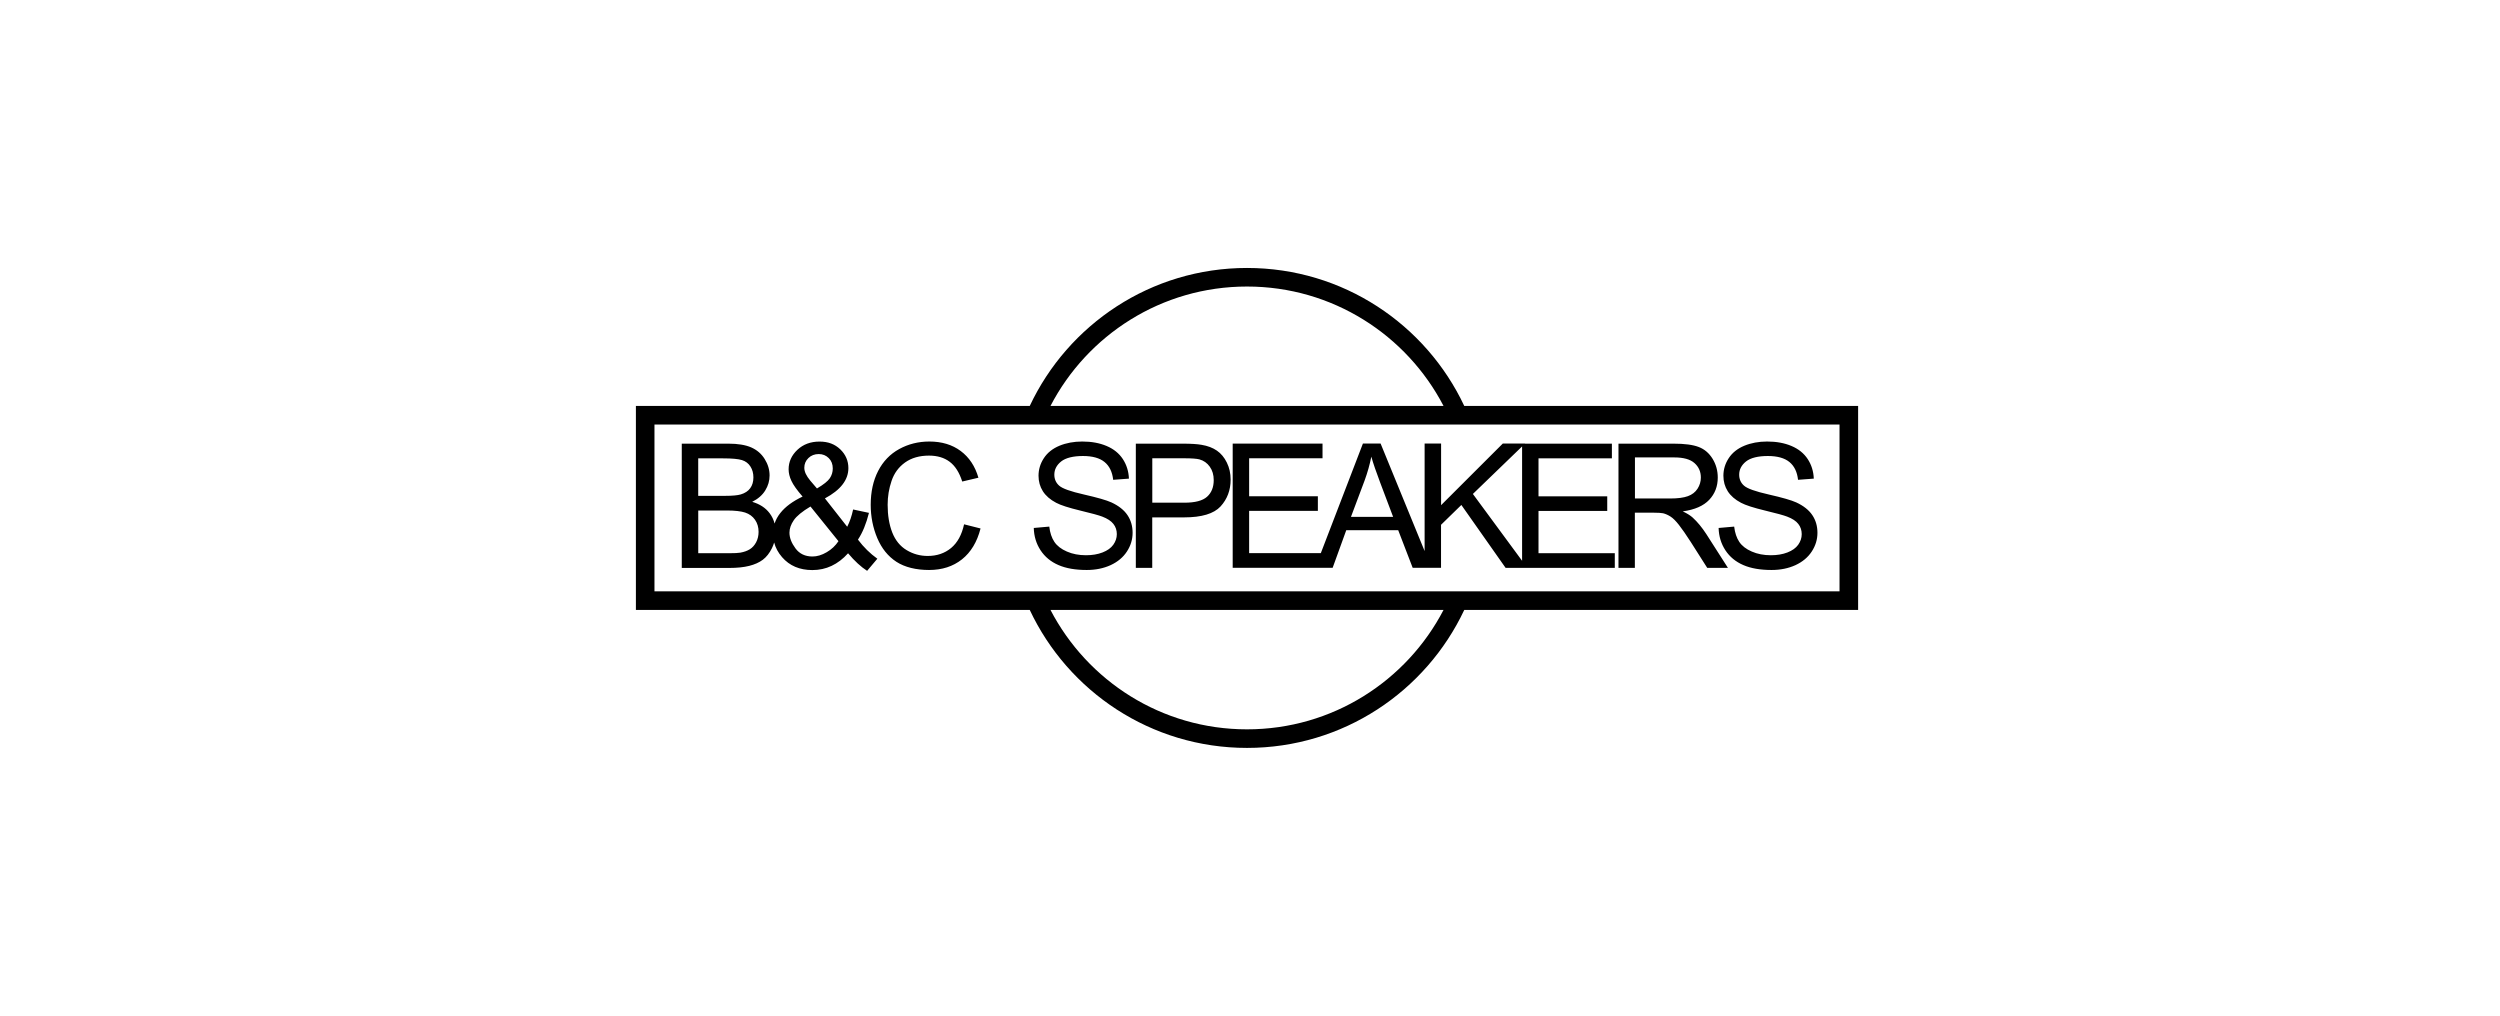 <svg width="315" height="128" viewBox="0 0 315 128" fill="none" xmlns="http://www.w3.org/2000/svg">
<path fill-rule="evenodd" clip-rule="evenodd" d="M184.497 76.852C179.665 87.124 169.224 94.237 157.123 94.237C145.023 94.237 134.581 87.124 129.749 76.852H80.123V51.148H129.749C134.581 40.876 145.023 33.763 157.123 33.763C169.224 33.763 179.665 40.876 184.497 51.148H234.123V76.852H184.497ZM132.361 76.852C137.011 85.791 146.355 91.897 157.123 91.897C167.891 91.897 177.239 85.791 181.885 76.852H132.361ZM157.123 36.103C146.355 36.103 137.007 42.209 132.361 51.148H181.885C177.235 42.209 167.891 36.103 157.123 36.103ZM87.979 69.706H91.876C92.546 69.706 93.017 69.681 93.285 69.634C93.763 69.547 94.161 69.406 94.48 69.203C94.799 69.007 95.063 68.714 95.269 68.334C95.472 67.95 95.581 67.511 95.581 67.015C95.581 66.432 95.433 65.925 95.132 65.49C94.831 65.059 94.418 64.759 93.886 64.581C93.357 64.411 92.593 64.324 91.597 64.324H87.979V69.703V69.706ZM87.979 62.477H91.365C92.281 62.477 92.941 62.415 93.339 62.296C93.864 62.14 94.263 61.879 94.527 61.517C94.795 61.151 94.929 60.695 94.929 60.152C94.929 59.634 94.806 59.174 94.556 58.783C94.306 58.384 93.948 58.116 93.488 57.971C93.024 57.827 92.231 57.754 91.104 57.754H87.975V62.484L87.979 62.477ZM105.646 68.189L102.122 63.821C101.083 64.44 100.38 65.016 100.018 65.545C99.652 66.077 99.471 66.602 99.471 67.12C99.471 67.754 99.724 68.413 100.228 69.094C100.735 69.779 101.448 70.119 102.376 70.119C102.951 70.119 103.549 69.942 104.165 69.579C104.78 69.221 105.273 68.754 105.646 68.189ZM102.941 61.546C103.774 61.054 104.313 60.623 104.56 60.253C104.806 59.884 104.929 59.478 104.929 59.025C104.929 58.493 104.762 58.055 104.422 57.722C104.081 57.381 103.665 57.211 103.158 57.211C102.651 57.211 102.205 57.377 101.861 57.714C101.514 58.051 101.343 58.457 101.343 58.942C101.343 59.181 101.405 59.438 101.528 59.706C101.651 59.971 101.843 60.253 102.089 60.554L102.941 61.55V61.546ZM121.473 66.063L123.549 66.588C123.114 68.286 122.332 69.583 121.205 70.481C120.075 71.376 118.699 71.818 117.066 71.818C115.432 71.818 114.009 71.474 112.951 70.789C111.894 70.101 111.09 69.105 110.539 67.805C109.989 66.501 109.71 65.099 109.71 63.607C109.71 61.977 110.021 60.557 110.644 59.344C111.267 58.131 112.154 57.207 113.306 56.577C114.454 55.947 115.718 55.632 117.098 55.632C118.667 55.632 119.981 56.03 121.05 56.827C122.118 57.624 122.861 58.743 123.281 60.192L121.242 60.673C120.876 59.532 120.354 58.707 119.659 58.185C118.971 57.664 118.102 57.407 117.051 57.407C115.849 57.407 114.845 57.696 114.038 58.272C113.23 58.852 112.662 59.623 112.336 60.597C112.006 61.568 111.843 62.568 111.843 63.6C111.843 64.933 112.035 66.092 112.422 67.088C112.814 68.08 113.415 68.823 114.233 69.315C115.052 69.808 115.939 70.05 116.895 70.05C118.054 70.05 119.036 69.713 119.84 69.047C120.644 68.377 121.187 67.381 121.473 66.066V66.063ZM130.256 66.523L132.209 66.352C132.299 67.135 132.516 67.776 132.853 68.279C133.194 68.783 133.715 69.188 134.429 69.496C135.139 69.808 135.943 69.96 136.83 69.96C137.62 69.96 138.319 69.844 138.923 69.608C139.528 69.373 139.981 69.051 140.274 68.641C140.568 68.228 140.72 67.783 140.72 67.301C140.72 66.82 140.579 66.381 140.289 66.016C140.003 65.646 139.535 65.342 138.884 65.092C138.46 64.929 137.536 64.672 136.095 64.328C134.66 63.98 133.65 63.658 133.074 63.35C132.328 62.959 131.77 62.473 131.401 61.894C131.035 61.314 130.854 60.666 130.854 59.945C130.854 59.159 131.075 58.417 131.524 57.732C131.973 57.044 132.629 56.523 133.487 56.164C134.349 55.809 135.305 55.632 136.359 55.632C137.522 55.632 138.543 55.816 139.43 56.193C140.318 56.566 140.999 57.117 141.477 57.841C141.951 58.565 142.208 59.391 142.245 60.307L140.26 60.456C140.151 59.467 139.789 58.718 139.173 58.214C138.558 57.707 137.648 57.457 136.446 57.457C135.244 57.457 134.28 57.685 133.704 58.145C133.132 58.605 132.846 59.159 132.846 59.804C132.846 60.369 133.049 60.833 133.454 61.191C133.856 61.557 134.892 61.926 136.576 62.307C138.261 62.691 139.416 63.02 140.043 63.306C140.955 63.73 141.629 64.263 142.06 64.904C142.494 65.548 142.708 66.291 142.708 67.131C142.708 67.971 142.473 68.75 141.995 69.485C141.517 70.221 140.832 70.793 139.941 71.206C139.047 71.615 138.043 71.818 136.928 71.818C135.512 71.818 134.32 71.615 133.367 71.198C132.408 70.785 131.658 70.166 131.111 69.337C130.568 68.507 130.282 67.569 130.256 66.523ZM145.186 63.339H149.235C150.571 63.339 151.524 63.093 152.085 62.593C152.646 62.093 152.929 61.394 152.929 60.489C152.929 59.833 152.766 59.272 152.433 58.804C152.1 58.337 151.669 58.033 151.125 57.881C150.774 57.79 150.133 57.743 149.195 57.743H145.189V63.339H145.186ZM143.114 71.553V55.9H149.017C150.057 55.9 150.85 55.95 151.397 56.048C152.165 56.175 152.813 56.421 153.331 56.78C153.849 57.138 154.269 57.642 154.584 58.29C154.903 58.938 155.059 59.648 155.059 60.427C155.059 61.756 154.635 62.886 153.791 63.81C152.943 64.73 151.411 65.19 149.198 65.19H145.182V71.553H143.11H143.114ZM170.223 65.125H175.533L173.896 60.789C173.4 59.474 173.026 58.392 172.787 57.541C172.588 58.547 172.306 59.54 171.944 60.532L170.223 65.121V65.125ZM192.15 55.9H203.098V57.747H193.852V62.539H202.512V64.375H193.852V69.703H203.464V71.55H189.705L184.131 63.625L181.57 66.124V71.546H177.999L176.174 66.805H169.629L167.912 71.546H155.319V55.892H166.638V57.74H157.391V62.531H166.051V64.368H157.391V69.695H166.424L171.726 55.889H173.957L179.502 69.434V55.889H181.578V63.651L189.35 55.889H192.157L192.15 55.9ZM191.784 70.662V56.251L185.583 62.238L191.784 70.659V70.662ZM206 62.81H210.454C211.4 62.81 212.142 62.712 212.675 62.517C213.211 62.321 213.616 62.006 213.892 61.575C214.167 61.144 214.308 60.677 214.308 60.173C214.308 59.435 214.044 58.826 213.504 58.348C212.968 57.87 212.12 57.635 210.958 57.635H206.003V62.814L206 62.81ZM203.928 71.553V55.9H210.867C212.262 55.9 213.323 56.041 214.047 56.324C214.772 56.602 215.351 57.099 215.789 57.812C216.224 58.526 216.438 59.315 216.438 60.173C216.438 61.285 216.079 62.216 215.358 62.98C214.641 63.741 213.529 64.226 212.026 64.433C212.577 64.694 212.993 64.954 213.276 65.212C213.881 65.766 214.453 66.461 214.996 67.294L217.72 71.553H215.112L213.04 68.294C212.436 67.356 211.936 66.635 211.545 66.139C211.153 65.639 210.806 65.291 210.494 65.092C210.183 64.893 209.871 64.751 209.549 64.672C209.314 64.625 208.93 64.599 208.394 64.599H205.992V71.55H203.921L203.928 71.553ZM216.554 66.523L218.506 66.352C218.596 67.135 218.814 67.776 219.15 68.279C219.487 68.783 220.012 69.188 220.726 69.496C221.436 69.808 222.24 69.96 223.127 69.96C223.917 69.96 224.616 69.844 225.221 69.608C225.825 69.373 226.278 69.051 226.572 68.641C226.865 68.228 227.017 67.783 227.017 67.301C227.017 66.82 226.876 66.381 226.586 66.016C226.304 65.646 225.833 65.342 225.177 65.092C224.753 64.929 223.83 64.672 222.388 64.328C220.954 63.98 219.944 63.658 219.368 63.35C218.622 62.959 218.064 62.473 217.694 61.894C217.329 61.314 217.148 60.666 217.148 59.945C217.148 59.159 217.368 58.417 217.818 57.732C218.267 57.044 218.922 56.523 219.781 56.164C220.643 55.809 221.599 55.632 222.653 55.632C223.815 55.632 224.837 55.816 225.724 56.193C226.611 56.566 227.292 57.117 227.77 57.841C228.245 58.565 228.502 59.391 228.538 60.307L226.553 60.456C226.445 59.467 226.083 58.718 225.467 58.214C224.851 57.707 223.942 57.457 222.74 57.457C221.537 57.457 220.574 57.685 219.998 58.145C219.426 58.605 219.136 59.159 219.136 59.804C219.136 60.369 219.339 60.833 219.744 61.191C220.146 61.557 221.182 61.926 222.866 62.307C224.551 62.691 225.706 63.02 226.333 63.306C227.245 63.73 227.919 64.263 228.35 64.904C228.784 65.548 228.998 66.291 228.998 67.131C228.998 67.971 228.763 68.75 228.285 69.485C227.807 70.221 227.122 70.793 226.231 71.206C225.336 71.615 224.333 71.818 223.218 71.818C221.802 71.818 220.61 71.615 219.657 71.198C218.698 70.785 217.948 70.166 217.401 69.337C216.858 68.507 216.572 67.569 216.546 66.523H216.554ZM82.463 53.488H231.78V74.512H82.463V53.488ZM85.903 71.553V55.9H91.778C92.973 55.9 93.933 56.059 94.654 56.374C95.378 56.693 95.943 57.178 96.352 57.841C96.762 58.497 96.968 59.185 96.968 59.909C96.968 60.576 96.787 61.206 96.421 61.796C96.059 62.386 95.509 62.864 94.777 63.23C95.726 63.509 96.45 63.98 96.961 64.65C97.261 65.045 97.475 65.483 97.598 65.965C97.754 65.49 97.997 65.045 98.334 64.625C98.957 63.842 99.887 63.158 101.126 62.568C100.423 61.76 99.953 61.097 99.721 60.594C99.482 60.09 99.366 59.601 99.366 59.13C99.366 58.189 99.735 57.374 100.47 56.678C101.206 55.987 102.136 55.639 103.252 55.639C104.368 55.639 105.193 55.969 105.878 56.62C106.555 57.276 106.896 58.066 106.896 58.982C106.896 60.471 105.91 61.742 103.94 62.796L106.747 66.371C107.069 65.744 107.319 65.019 107.493 64.194L109.489 64.621C109.145 65.987 108.688 67.109 108.102 67.993C108.822 68.949 109.637 69.75 110.546 70.398L109.257 71.926C108.482 71.427 107.678 70.691 106.856 69.713C106.222 70.42 105.53 70.948 104.78 71.3C104.034 71.655 103.223 71.829 102.357 71.829C100.757 71.829 99.485 71.289 98.544 70.206C98.047 69.634 97.714 69.014 97.544 68.355C97.472 68.602 97.377 68.837 97.265 69.069C96.954 69.699 96.573 70.184 96.117 70.528C95.661 70.872 95.088 71.126 94.404 71.3C93.719 71.474 92.876 71.561 91.879 71.561H85.903V71.553Z" fill="black"/>
</svg>
